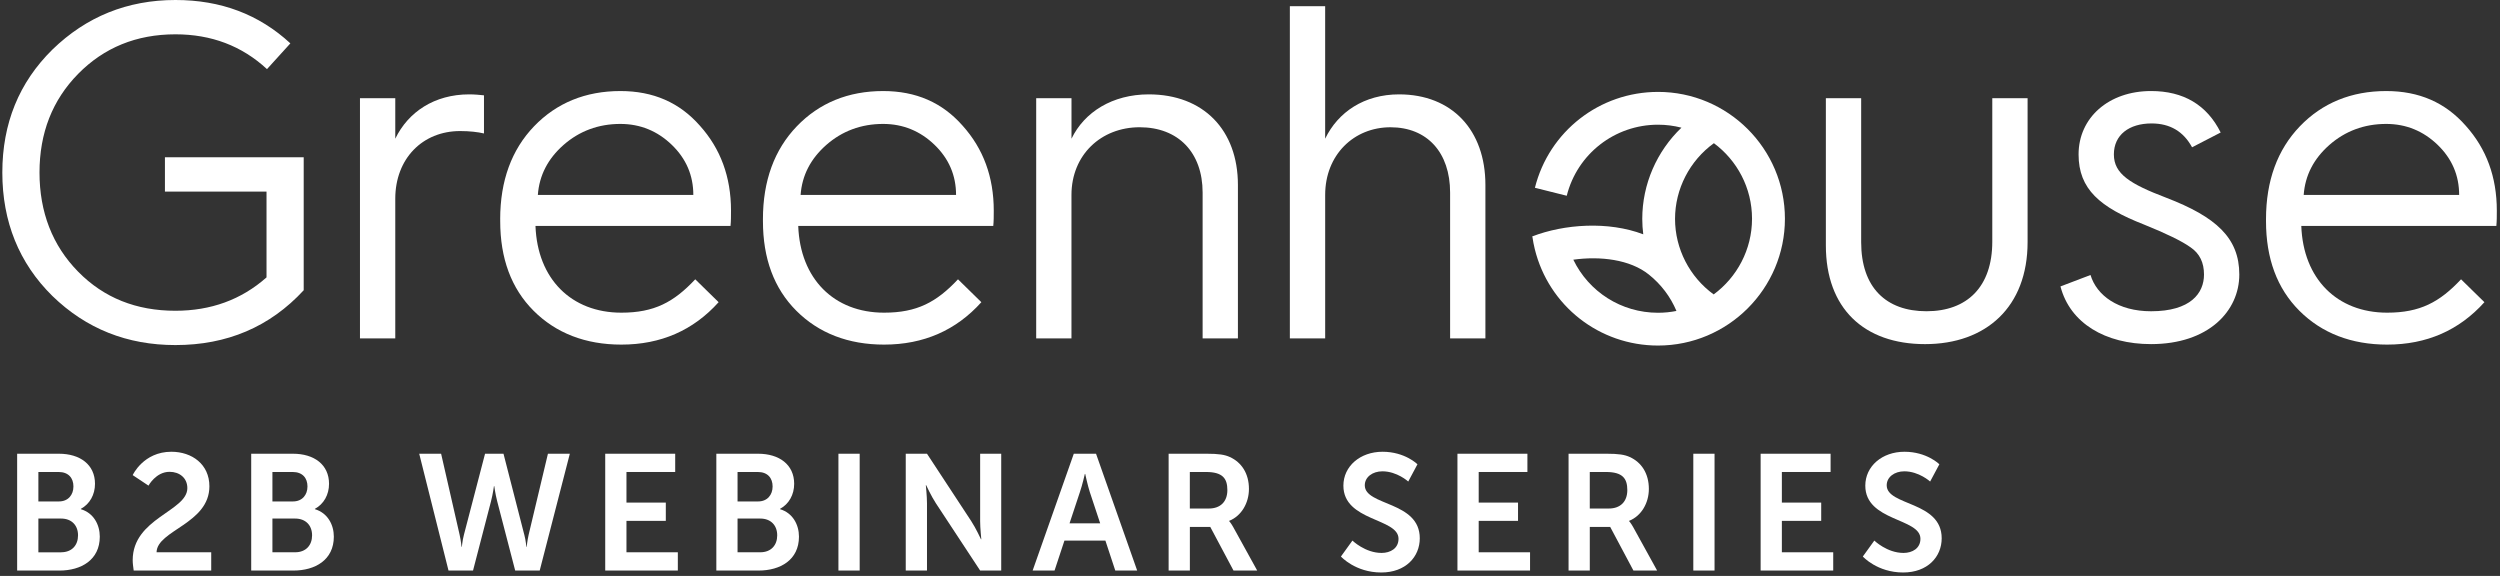 <svg width="191" height="44" viewBox="0 0 191 44" fill="none" xmlns="http://www.w3.org/2000/svg">
<rect x="0" y="0" width="191" height="44" fill="#333333" stroke="none"/>
<g id="Group 1027">
<path id="Vector" d="M22.184 3.313L20.398 5.281C18.468 3.496 16.136 2.622 13.402 2.622C10.415 2.622 7.938 3.642 5.969 5.645C4.002 7.647 3.018 10.16 3.018 13.182C3.018 16.205 4.002 18.754 5.969 20.756C7.936 22.759 10.415 23.742 13.402 23.742C16.099 23.742 18.43 22.905 20.362 21.193V14.638H12.601V12.016H23.203V22.175C20.616 24.979 17.338 26.363 13.402 26.363C9.723 26.363 6.589 25.125 4.002 22.612C1.453 20.101 0.178 16.933 0.178 13.182C0.178 9.432 1.453 6.299 4.004 3.787C6.591 1.275 9.724 0 13.404 0C16.865 0 19.78 1.092 22.184 3.313Z" fill="white"/>
<path id="Vector_2" d="M27.502 25.854V7.501H30.199V10.597C31.183 8.558 33.187 7.21 35.847 7.21C36.247 7.21 36.648 7.247 36.976 7.283V10.196C36.502 10.086 35.883 10.013 35.154 10.013C32.276 10.013 30.199 12.125 30.199 15.184V25.854H27.502Z" fill="white"/>
<path id="Vector_3" d="M38.214 16.751C38.214 13.802 39.089 11.434 40.801 9.651C42.514 7.866 44.736 6.956 47.397 6.956C49.91 6.956 51.914 7.83 53.481 9.614C55.047 11.362 55.849 13.511 55.849 16.096C55.849 16.497 55.849 16.897 55.812 17.261H40.911C41.057 21.303 43.644 23.888 47.47 23.888C49.983 23.888 51.478 23.087 53.117 21.339L54.903 23.087C52.971 25.236 50.494 26.328 47.47 26.328C44.736 26.328 42.478 25.454 40.766 23.742C39.054 22.03 38.216 19.736 38.216 16.896V16.75L38.214 16.751ZM52.97 14.893C52.97 13.401 52.423 12.127 51.33 11.07C50.238 10.015 48.926 9.468 47.395 9.468C45.719 9.468 44.261 10.015 43.059 11.07C41.857 12.127 41.2 13.401 41.092 14.893H52.97Z" fill="white"/>
<path id="Vector_4" d="M58.288 16.751C58.288 13.802 59.163 11.434 60.875 9.651C62.587 7.866 64.81 6.956 67.47 6.956C69.984 6.956 71.987 7.83 73.555 9.614C75.121 11.362 75.923 13.511 75.923 16.096C75.923 16.497 75.923 16.897 75.886 17.261H60.985C61.131 21.303 63.718 23.888 67.543 23.888C70.057 23.888 71.55 23.087 73.191 21.339L74.976 23.087C73.045 25.236 70.567 26.328 67.543 26.328C64.81 26.328 62.552 25.454 60.84 23.742C59.127 22.03 58.289 19.736 58.289 16.896V16.75H58.288V16.751ZM73.043 14.893C73.043 13.401 72.496 12.127 71.404 11.07C70.312 10.015 68.998 9.468 67.469 9.468C65.793 9.468 64.335 10.015 63.133 11.07C61.931 12.127 61.274 13.401 61.166 14.893H73.043Z" fill="white"/>
<path id="Vector_5" d="M79.165 25.854V7.501H81.862V10.597C82.846 8.558 84.995 7.21 87.764 7.21C91.953 7.21 94.577 9.942 94.577 14.129V25.854H91.88V14.711C91.88 11.652 90.022 9.722 87.07 9.722C84.12 9.722 81.86 11.835 81.86 14.894V25.854H79.164H79.165Z" fill="white"/>
<path id="Vector_6" d="M98.545 25.854V0.474H101.242V10.597C102.226 8.558 104.23 7.21 106.89 7.21C110.933 7.21 113.485 9.942 113.485 14.129V25.854H110.788V14.711C110.788 11.652 109.039 9.723 106.234 9.723C103.43 9.723 101.243 11.835 101.243 14.894V25.854H98.545Z" fill="white"/>
<path id="Vector_7" d="M139.496 7.501H142.193V18.498C142.193 21.958 144.086 23.779 147.184 23.779C150.281 23.779 152.211 21.921 152.211 18.462V7.501H154.908V18.498C154.908 23.45 151.738 26.291 147.074 26.291C142.411 26.291 139.496 23.56 139.496 18.754V7.501Z" fill="white"/>
<path id="Vector_8" d="M159.716 21.012C160.19 22.578 161.829 23.78 164.343 23.78C167.367 23.78 168.386 22.396 168.386 20.976C168.386 20.065 168.059 19.374 167.365 18.9C166.71 18.427 165.507 17.843 163.794 17.152C160.443 15.841 158.803 14.457 158.803 11.798C158.803 8.995 161.099 6.955 164.341 6.955C166.819 6.955 168.604 8.011 169.66 10.123L167.474 11.252C166.819 10.05 165.798 9.431 164.378 9.431C162.665 9.431 161.5 10.305 161.5 11.797C161.5 13.289 162.739 14.055 165.508 15.11C169.297 16.567 171.083 18.169 171.083 20.973C171.083 23.776 168.715 26.29 164.343 26.29C160.845 26.29 158.148 24.688 157.42 21.883L159.716 21.009V21.012Z" fill="white"/>
<path id="Vector_9" d="M173.123 16.751C173.123 13.802 173.997 11.434 175.709 9.651C177.422 7.866 179.645 6.956 182.305 6.956C184.818 6.956 186.822 7.83 188.39 9.614C189.956 11.362 190.757 13.511 190.757 16.096C190.757 16.497 190.757 16.897 190.721 17.261H175.819C175.964 21.303 178.552 23.888 182.376 23.888C184.89 23.888 186.385 23.087 188.024 21.339L189.81 23.087C187.879 25.236 185.401 26.328 182.376 26.328C179.645 26.328 177.385 25.454 175.673 23.742C173.96 22.03 173.123 19.736 173.123 16.896V16.75V16.751ZM187.879 14.893C187.879 13.401 187.332 12.127 186.24 11.07C185.147 10.015 183.834 9.468 182.305 9.468C180.629 9.468 179.171 10.015 177.969 11.07C176.767 12.127 176.11 13.401 176.002 14.893H187.879Z" fill="white"/>
<path id="Vector_10" d="M126.67 7.022C122.216 7.022 118.349 10.033 117.267 14.346L119.699 14.956C120.502 11.76 123.368 9.527 126.671 9.527C127.29 9.527 127.89 9.606 128.463 9.754C126.581 11.552 125.469 14.068 125.469 16.723C125.469 17.121 125.496 17.515 125.545 17.902C122.872 16.884 119.508 17.117 117.059 18.064L117.08 18.119C117.123 18.419 117.182 18.722 117.254 19.018C118.317 23.364 122.19 26.4 126.672 26.4C132.018 26.4 136.368 22.053 136.368 16.711C136.368 11.368 132.019 7.021 126.672 7.021H126.67V7.022ZM120.201 19.84C122.256 19.555 124.535 19.819 125.978 20.98C126.913 21.73 127.626 22.676 128.08 23.756C127.624 23.848 127.152 23.895 126.67 23.895C123.859 23.895 121.378 22.284 120.201 19.84ZM130.925 22.494C129.089 21.161 127.973 19.012 127.973 16.723C127.973 14.434 129.096 12.273 130.942 10.94C132.708 12.249 133.855 14.349 133.855 16.711C133.855 19.073 132.701 21.185 130.925 22.494Z" fill="white"/>
<g id="Group">
<g id="Group_2">
<path id="Vector_11" d="M1.31 34.665H4.504C6.114 34.665 7.258 35.494 7.258 36.965C7.258 37.794 6.856 38.511 6.177 38.876V38.902C7.158 39.191 7.624 40.096 7.624 41.001C7.624 42.786 6.19 43.591 4.543 43.591H1.31V34.666V34.665ZM4.504 38.31C5.208 38.31 5.61 37.807 5.61 37.166C5.61 36.526 5.234 36.06 4.479 36.06H2.932V38.31H4.504ZM4.667 42.194C5.496 42.194 5.962 41.653 5.962 40.9C5.962 40.147 5.484 39.618 4.667 39.618H2.932V42.196H4.667V42.194Z" fill="white"/>
<path id="Vector_12" d="M10.138 42.798C10.138 39.58 14.313 39.064 14.313 37.292C14.313 36.512 13.71 36.047 12.955 36.047C11.912 36.047 11.345 37.102 11.345 37.102L10.138 36.299C10.138 36.299 10.954 34.514 13.093 34.514C14.665 34.514 15.998 35.47 15.998 37.153C15.998 40.018 11.999 40.509 11.961 42.194H16.137V43.589H10.214C10.176 43.299 10.138 43.048 10.138 42.798Z" fill="white"/>
<path id="Vector_13" d="M19.19 34.665H22.385C23.994 34.665 25.139 35.494 25.139 36.965C25.139 37.794 24.737 38.511 24.058 38.876V38.901C25.039 39.191 25.505 40.096 25.505 41.001C25.505 42.785 24.07 43.59 22.424 43.59H19.192V34.666L19.19 34.665ZM22.385 38.31C23.089 38.31 23.491 37.807 23.491 37.166C23.491 36.525 23.114 36.06 22.359 36.06H20.813V38.31H22.385ZM22.548 42.194C23.377 42.194 23.843 41.653 23.843 40.899C23.843 40.146 23.365 39.618 22.548 39.618H20.813V42.195H22.548V42.194Z" fill="white"/>
<path id="Vector_14" d="M40.053 40.836C40.191 41.352 40.203 41.779 40.216 41.779H40.241C40.241 41.779 40.279 41.339 40.392 40.836L41.862 34.665H43.535L41.234 43.589H39.36L37.989 38.31C37.839 37.731 37.763 37.141 37.763 37.141H37.737C37.737 37.141 37.661 37.731 37.511 38.31L36.14 43.589H34.266L32.028 34.665H33.701L35.11 40.836C35.224 41.339 35.26 41.779 35.26 41.779H35.285C35.298 41.779 35.311 41.352 35.449 40.836L37.058 34.665H38.467L40.051 40.836H40.053Z" fill="white"/>
<path id="Vector_15" d="M46.239 34.665H51.585V36.06H47.862V38.398H50.868V39.794H47.862V42.194H51.786V43.589H46.239V34.665Z" fill="white"/>
<path id="Vector_16" d="M54.727 34.665H57.921C59.531 34.665 60.675 35.494 60.675 36.965C60.675 37.794 60.273 38.511 59.594 38.876V38.901C60.575 39.191 61.041 40.096 61.041 41.001C61.041 42.785 59.606 43.59 57.96 43.59H54.728V34.666L54.727 34.665ZM57.921 38.31C58.625 38.31 59.027 37.807 59.027 37.166C59.027 36.525 58.651 36.06 57.895 36.06H56.349V38.31H57.921ZM58.084 42.194C58.913 42.194 59.379 41.653 59.379 40.899C59.379 40.146 58.901 39.618 58.084 39.618H56.349V42.195H58.084V42.194Z" fill="white"/>
<path id="Vector_17" d="M64.056 34.665H65.679V43.589H64.056V34.665Z" fill="white"/>
<path id="Vector_18" d="M69.199 34.665H70.822L74.204 39.817C74.545 40.333 74.947 41.2 74.947 41.2H74.972C74.972 41.2 74.883 40.346 74.883 39.817V34.665H76.493V43.589H74.883L71.501 38.449C71.16 37.933 70.758 37.066 70.758 37.066H70.733C70.733 37.066 70.822 37.92 70.822 38.449V43.589H69.199V34.665Z" fill="white"/>
<path id="Vector_19" d="M84.454 41.301H81.323L80.568 43.589H78.894L82.038 34.665H83.737L86.88 43.589H85.207L84.452 41.301H84.454ZM82.882 36.21C82.882 36.21 82.681 37.09 82.505 37.593L81.713 39.982H84.053L83.261 37.593C83.098 37.09 82.91 36.21 82.91 36.21H82.885H82.882Z" fill="white"/>
<path id="Vector_20" d="M89.282 34.664H92.161C93.13 34.664 93.57 34.74 93.959 34.916C94.852 35.318 95.419 36.174 95.419 37.354C95.419 38.422 94.852 39.416 93.91 39.792V39.817C93.91 39.817 94.035 39.942 94.212 40.257L96.049 43.587H94.238L92.465 40.257H90.906V43.587H89.283V34.663L89.282 34.664ZM92.362 38.851C93.23 38.851 93.771 38.335 93.771 37.443C93.771 36.55 93.407 36.06 92.136 36.06H90.903V38.851H92.362Z" fill="white"/>
<path id="Vector_21" d="M103.327 41.301C103.327 41.301 104.296 42.244 105.552 42.244C106.232 42.244 106.847 41.893 106.847 41.163C106.847 39.567 102.635 39.844 102.635 37.104C102.635 35.621 103.917 34.514 105.628 34.514C107.339 34.514 108.294 35.47 108.294 35.47L107.59 36.789C107.59 36.789 106.735 36.009 105.616 36.009C104.861 36.009 104.27 36.449 104.27 37.077C104.27 38.661 108.471 38.272 108.471 41.124C108.471 42.545 107.39 43.738 105.529 43.738C103.542 43.738 102.447 42.518 102.447 42.518L103.327 41.298V41.301Z" fill="white"/>
<path id="Vector_22" d="M111.349 34.665H116.694V36.06H112.972V38.398H115.977V39.794H112.972V42.194H116.896V43.589H111.349V34.665Z" fill="white"/>
<path id="Vector_23" d="M119.836 34.664H122.716C123.684 34.664 124.125 34.74 124.514 34.916C125.407 35.318 125.973 36.174 125.973 37.354C125.973 38.422 125.407 39.416 124.465 39.792V39.817C124.465 39.817 124.59 39.942 124.767 40.257L126.603 43.587H124.792L123.019 40.257H121.46V43.587H119.838V34.663L119.836 34.664ZM122.918 38.851C123.786 38.851 124.327 38.335 124.327 37.443C124.327 36.55 123.963 36.06 122.692 36.06H121.459V38.851H122.918Z" fill="white"/>
<path id="Vector_24" d="M129.369 34.665H130.991V43.589H129.369V34.665Z" fill="white"/>
<path id="Vector_25" d="M134.512 34.665H139.857V36.06H136.134V38.398H139.14V39.794H136.134V42.194H140.058V43.589H134.512V34.665Z" fill="white"/>
<path id="Vector_26" d="M143.2 41.301C143.2 41.301 144.169 42.244 145.426 42.244C146.105 42.244 146.721 41.893 146.721 41.163C146.721 39.567 142.509 39.844 142.509 37.104C142.509 35.621 143.791 34.514 145.502 34.514C147.213 34.514 148.168 35.47 148.168 35.47L147.463 36.789C147.463 36.789 146.608 36.009 145.489 36.009C144.734 36.009 144.144 36.449 144.144 37.077C144.144 38.661 148.345 38.272 148.345 41.124C148.345 42.545 147.264 43.738 145.402 43.738C143.416 43.738 142.32 42.518 142.32 42.518L143.2 41.298V41.301Z" fill="white"/>
</g>
</g>
</g>
</svg>
